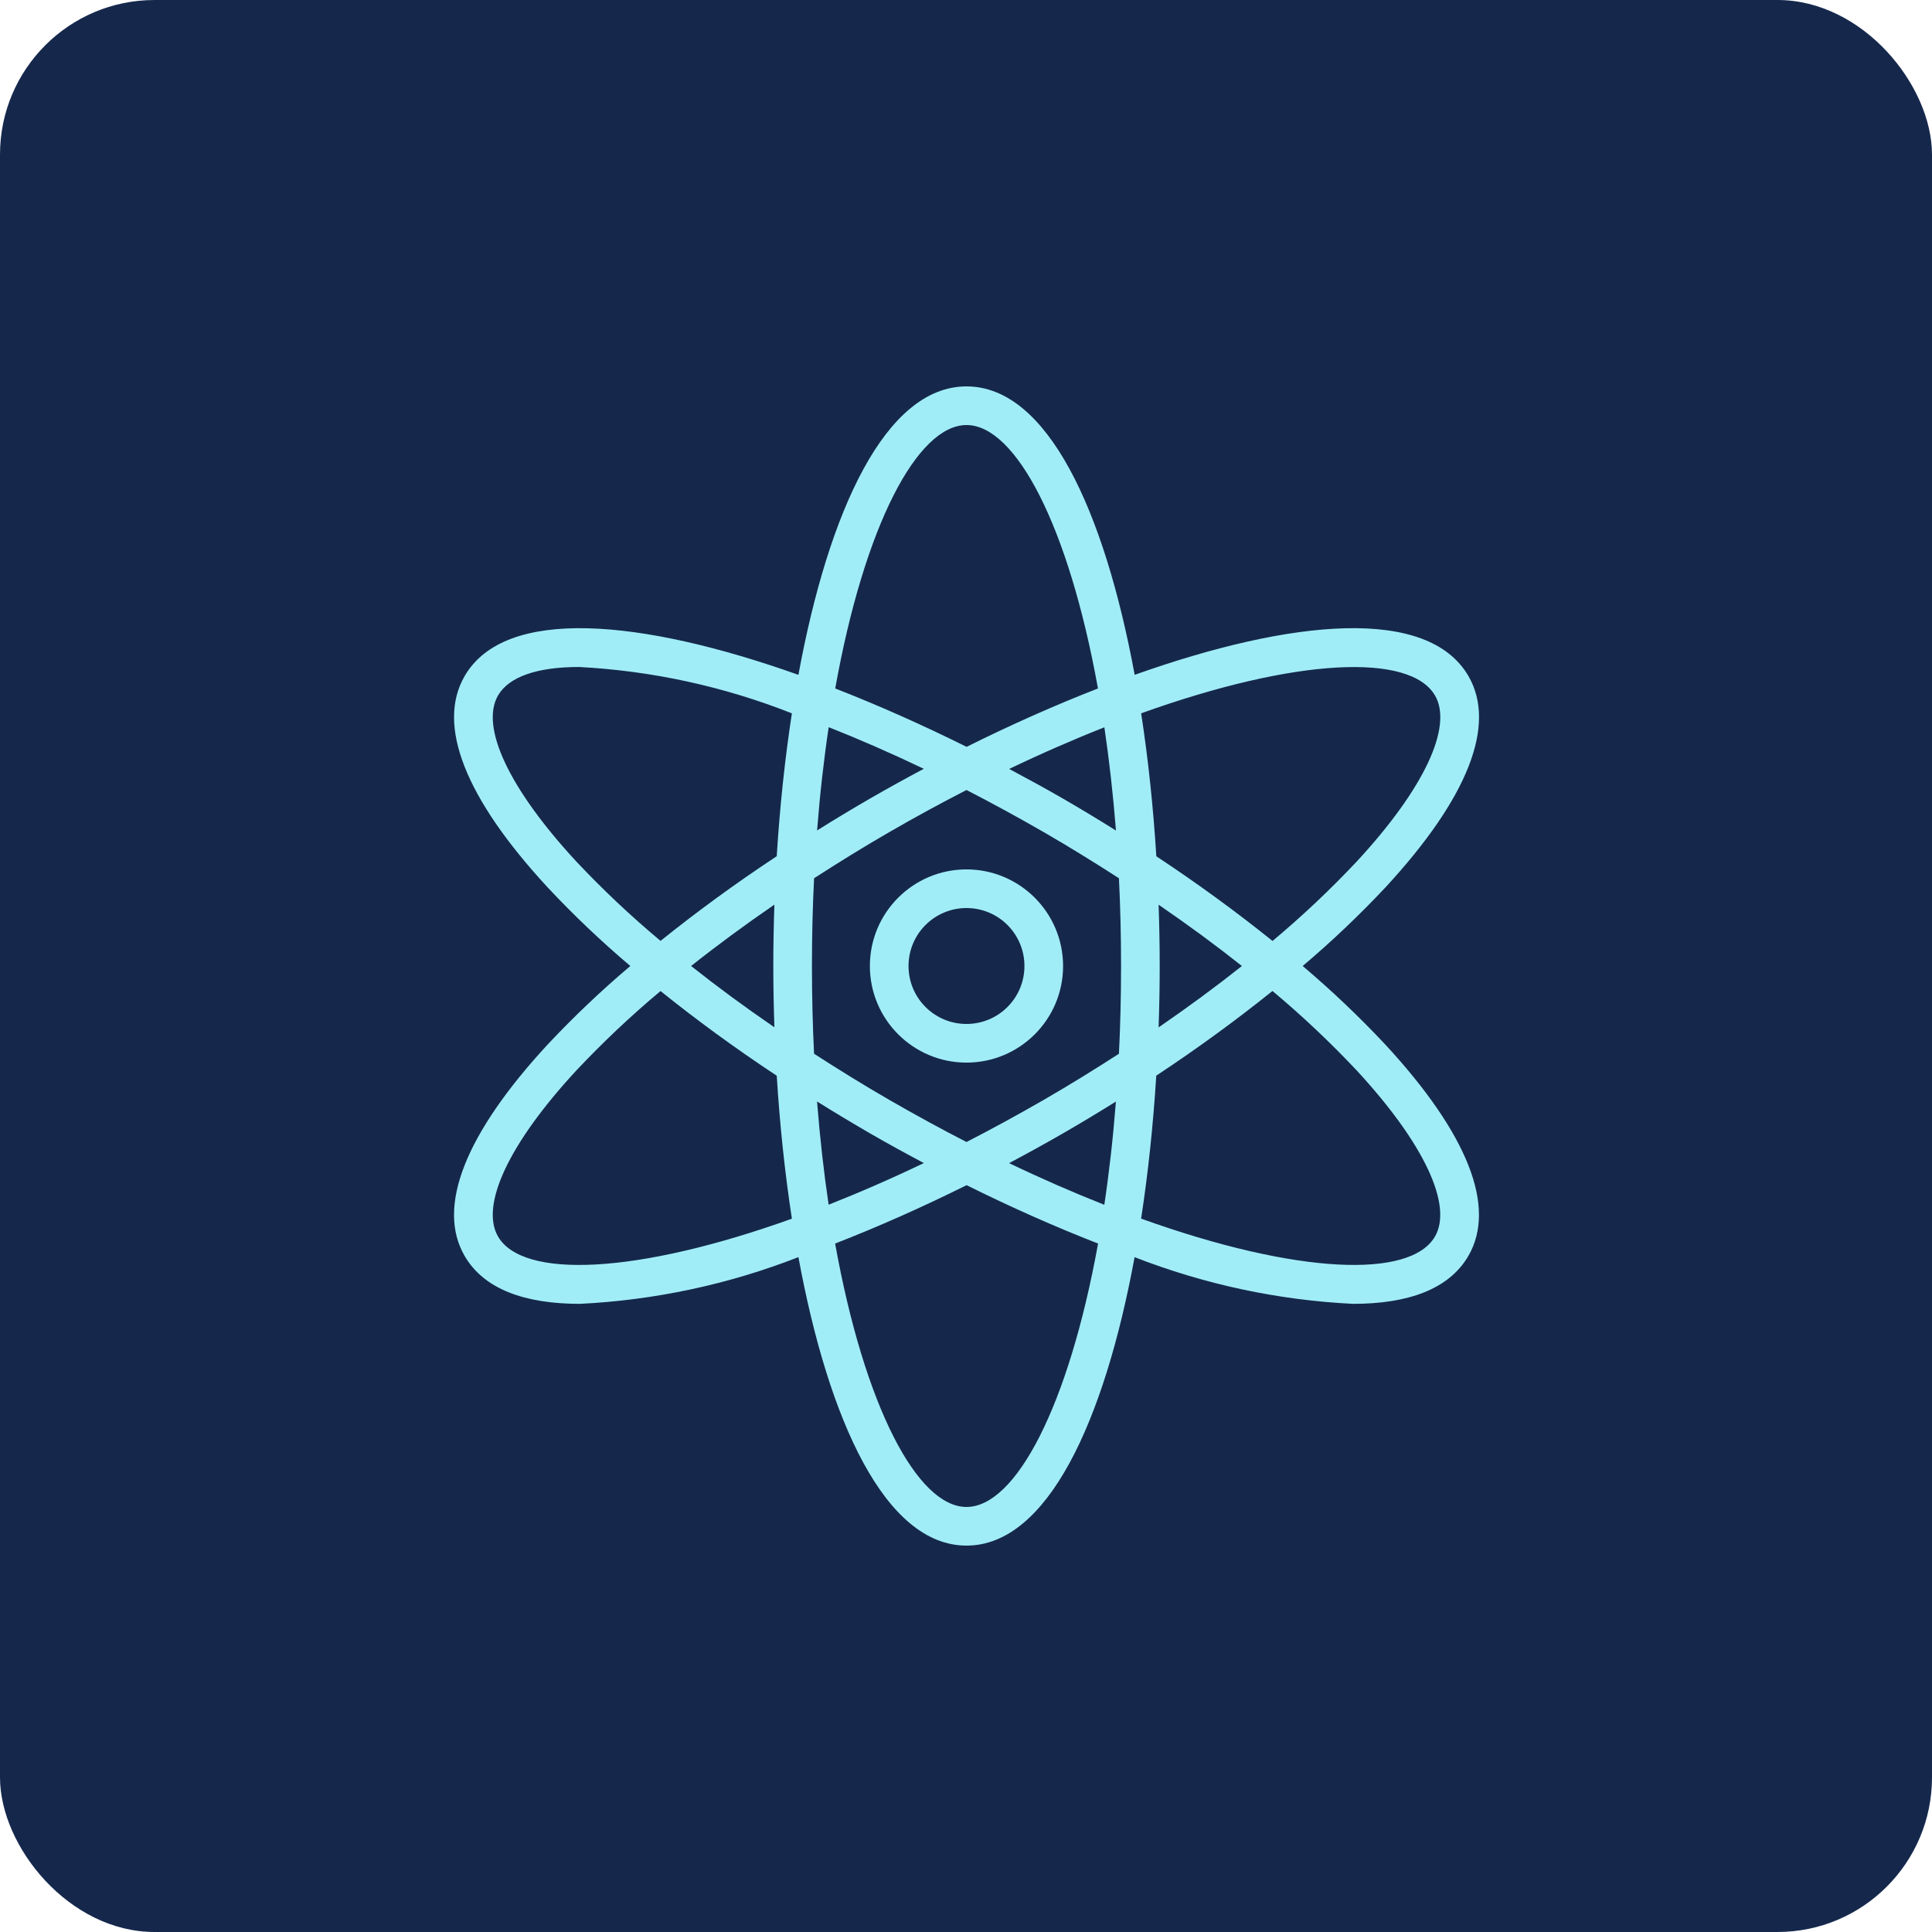 <svg width="100" height="100" viewBox="0 0 100 100" fill="none" xmlns="http://www.w3.org/2000/svg">
<rect width="100" height="100" rx="8" fill="#15284C"/>
<path d="M50.025 45C47.264 45 45.025 47.239 45.025 50C45.025 52.761 47.264 55 50.025 55C52.787 55 55.025 52.761 55.025 50C55.023 47.24 52.786 45.003 50.025 45ZM50.025 53C48.369 53 47.025 51.657 47.025 50C47.025 48.343 48.369 47 50.025 47C51.683 47 53.025 48.343 53.025 50C53.025 51.657 51.683 53 50.025 53Z" fill="#A1EDF7"/>
<path d="M67.426 50C68.929 48.73 70.357 47.373 71.704 45.938C75.981 41.312 77.47 37.529 76.01 35C73.91 31.367 66.856 32.041 58.73 34.929C57.165 26.448 54.22 20 50.026 20C45.832 20 42.887 26.448 41.326 34.93C33.2 32.042 26.143 31.368 24.046 35C22.586 37.529 24.075 41.312 28.352 45.938C29.697 47.373 31.124 48.729 32.626 50C31.123 51.27 29.695 52.627 28.348 54.062C24.074 58.688 22.585 62.471 24.045 65C25.045 66.734 27.176 67.487 30.014 67.487C33.89 67.297 37.711 66.481 41.326 65.069C42.887 73.552 45.832 80 50.026 80C54.22 80 57.165 73.552 58.726 65.07C62.341 66.481 66.161 67.297 70.037 67.487C72.874 67.487 75.004 66.733 76.006 65C77.466 62.471 75.977 58.688 71.7 54.062C70.354 52.627 68.927 51.271 67.426 50ZM74.278 36C75.214 37.622 73.703 40.83 70.236 44.58C68.863 46.041 67.404 47.418 65.866 48.704C64.02 47.219 62.009 45.747 59.851 44.321C59.694 41.789 59.431 39.295 59.066 36.921C67.126 34.028 73.002 33.8 74.275 36H74.278ZM54.026 56.928C52.67 57.709 51.337 58.437 50.026 59.11C48.716 58.438 47.383 57.71 46.026 56.928C44.687 56.155 43.395 55.354 42.136 54.542C42.063 53.076 42.026 51.562 42.026 50C42.026 48.438 42.063 46.924 42.136 45.458C43.395 44.646 44.687 43.845 46.026 43.072C47.38 42.29 48.714 41.563 50.026 40.891C51.336 41.565 52.672 42.291 54.026 43.072C55.365 43.845 56.657 44.646 57.916 45.458C57.989 46.924 58.026 48.438 58.026 50C58.026 51.562 57.989 53.076 57.916 54.542C56.657 55.354 55.365 56.155 54.026 56.928ZM57.759 57.017C57.613 58.898 57.411 60.683 57.159 62.36C55.581 61.737 53.933 61.019 52.23 60.204C53.17 59.704 54.104 59.191 55.023 58.661C55.941 58.131 56.865 57.574 57.759 57.017ZM47.819 60.2C46.119 61.014 44.468 61.733 42.89 62.356C42.641 60.679 42.439 58.894 42.29 57.013C43.184 57.57 44.095 58.118 45.023 58.657C45.945 59.191 46.879 59.7 47.819 60.2ZM40.083 53.173C38.561 52.131 37.124 51.073 35.771 50C37.12 48.929 38.557 47.87 40.083 46.823C40.047 47.883 40.026 48.944 40.026 50C40.026 51.056 40.047 52.117 40.083 53.177V53.173ZM42.293 42.979C42.439 41.099 42.641 39.315 42.893 37.639C44.469 38.261 46.115 38.98 47.816 39.793C46.877 40.291 45.948 40.806 45.029 41.335C44.097 41.875 43.185 42.424 42.293 42.983V42.979ZM52.235 39.8C53.935 38.986 55.585 38.268 57.162 37.645C57.411 39.322 57.613 41.107 57.762 42.988C56.866 42.427 55.954 41.877 55.026 41.339C54.108 40.809 53.175 40.3 52.235 39.8ZM59.969 46.828C61.491 47.869 62.928 48.927 64.281 50C62.931 51.071 61.494 52.13 59.969 53.177C60.005 52.117 60.026 51.056 60.026 50C60.026 48.944 60.005 47.883 59.969 46.823V46.828ZM50.026 22C52.571 22 55.31 27.207 56.831 35.635C54.593 36.506 52.3 37.526 50.031 38.657C47.757 37.526 45.462 36.506 43.231 35.635C44.742 27.208 47.481 22 50.026 22ZM29.819 44.58C26.352 40.83 24.841 37.622 25.777 36C26.342 35.022 27.812 34.523 29.977 34.523C33.753 34.722 37.471 35.532 40.988 36.923C40.624 39.293 40.361 41.786 40.204 44.317C38.045 45.743 36.035 47.217 34.189 48.7C32.651 47.416 31.192 46.04 29.819 44.58ZM25.777 64C24.841 62.378 26.352 59.17 29.819 55.42C31.192 53.959 32.651 52.582 34.189 51.296C36.035 52.781 38.045 54.253 40.204 55.679C40.361 58.211 40.624 60.705 40.988 63.079C32.926 65.972 27.05 66.2 25.777 64ZM50.026 78C47.481 78 44.743 72.793 43.226 64.366C45.462 63.495 47.757 62.475 50.031 61.344C52.305 62.475 54.599 63.495 56.836 64.366C55.309 72.793 52.571 78 50.026 78ZM74.275 64C73.003 66.2 67.123 65.972 59.064 63.076C59.428 60.705 59.691 58.211 59.848 55.676C62.006 54.25 64.017 52.776 65.863 51.293C67.401 52.579 68.86 53.956 70.233 55.417C73.7 59.17 75.211 62.378 74.275 64Z" fill="#A1EDF7"/>
</svg>
